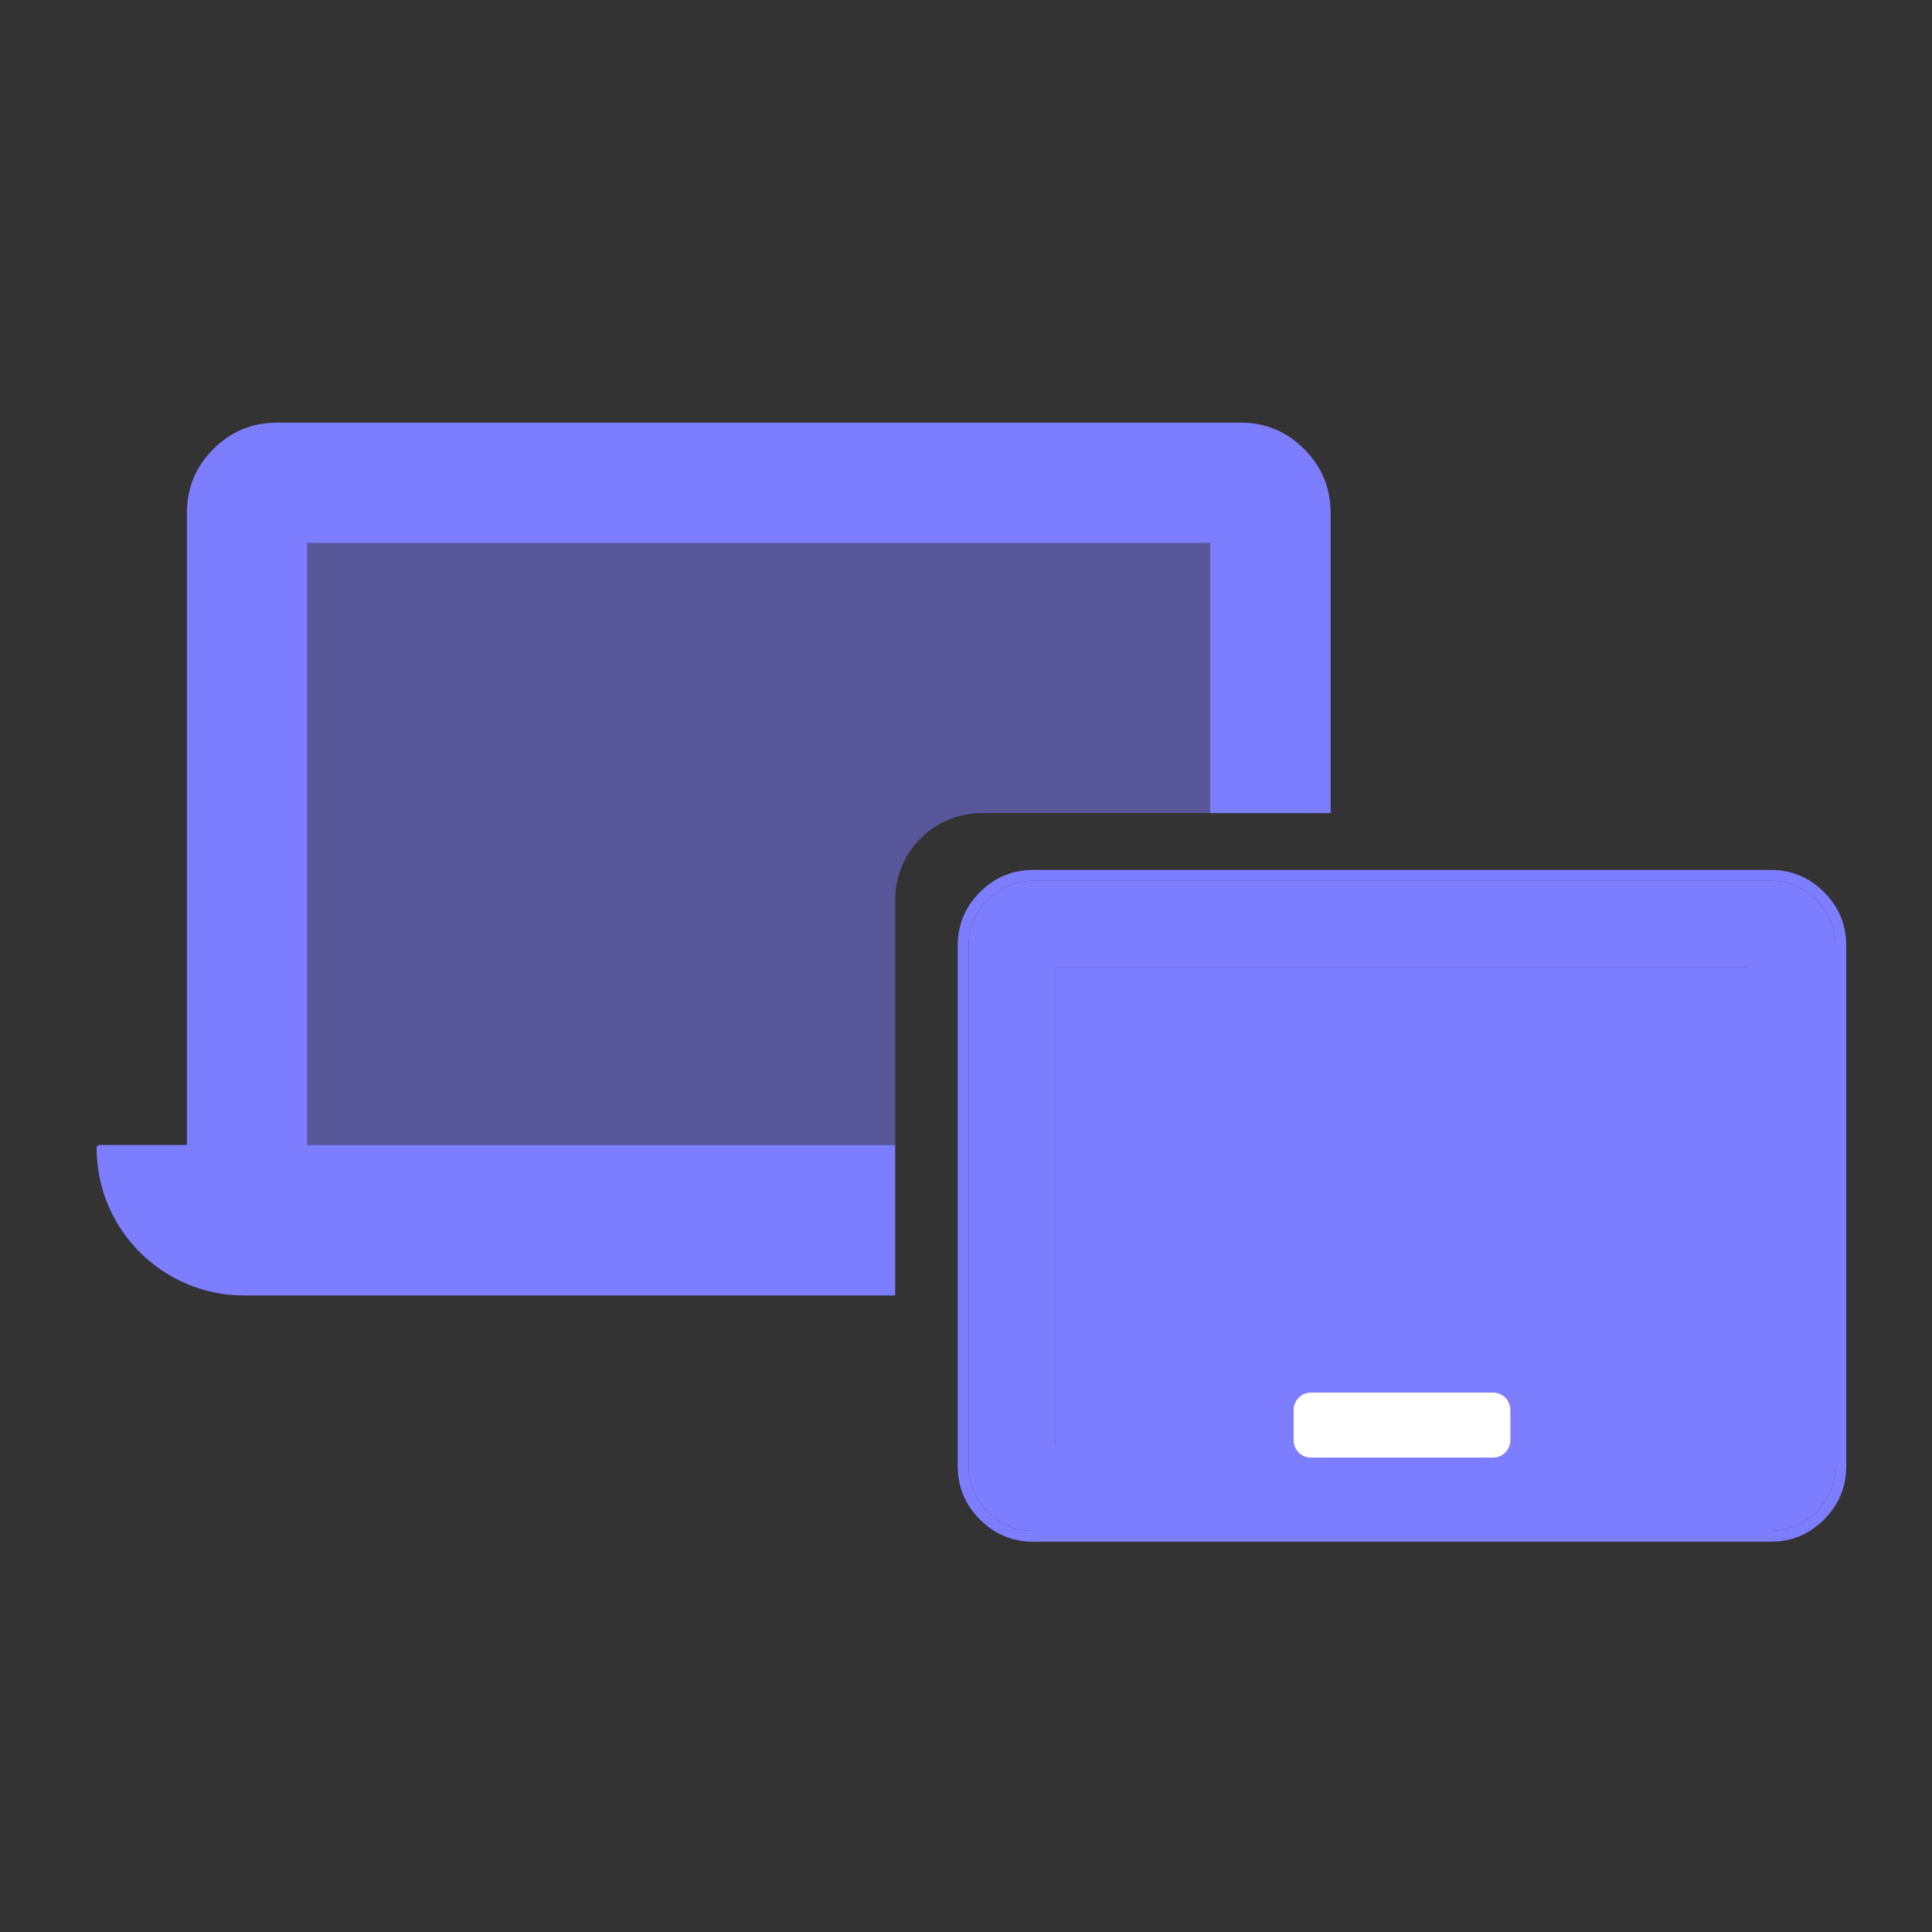 <svg xmlns="http://www.w3.org/2000/svg" xmlns:xlink="http://www.w3.org/1999/xlink" fill="none" version="1.1" width="100" height="100" viewBox="0 0 100 100"><rect x="0" y="0" width="100" height="100" fill="#333333" stroke="none"/><defs><clipPath id="master_svg0_72_19566"><rect x="0" y="0" width="100" height="100" rx="0"/></clipPath></defs><g clip-path="url(#master_svg0_72_19566)"><g><g></g><g><g><path d="M9.674,26.549L9.674,59.263L5.153,59.263C5.068,59.263,5,59.332,5,59.416C5,63.634,8.419,67.053,12.637,67.053L46.334,67.053L46.334,59.263L15.905,59.263L15.905,28.106L62.641,28.106L62.641,42.084L68.872,42.084L68.872,26.549Q68.872,24.613,67.503,23.244Q66.134,21.875,64.198,21.875L14.347,21.875Q12.411,21.875,11.042,23.244Q9.674,24.613,9.674,26.549Z" fill-rule="evenodd" fill="#7D7DFF" fill-opacity="1"/></g><g><path d="M15.905,59.263L15.905,28.106L62.64,28.106L62.64,42.084L50.821,42.084Q50.711,42.084,50.601,42.089Q50.491,42.095,50.381,42.106Q50.272,42.116,50.163,42.133Q50.054,42.149,49.946,42.17Q49.838,42.192,49.731,42.218Q49.624,42.245,49.519,42.277Q49.413,42.309,49.31,42.346Q49.206,42.383,49.104,42.426Q49.002,42.468,48.903,42.515Q48.803,42.562,48.706,42.614Q48.609,42.666,48.514,42.722Q48.42,42.779,48.328,42.84Q48.237,42.901,48.148,42.967Q48.06,43.033,47.975,43.102Q47.89,43.172,47.808,43.246Q47.726,43.32,47.649,43.398Q47.571,43.476,47.497,43.558Q47.423,43.639,47.353,43.724Q47.283,43.809,47.217,43.898Q47.152,43.986,47.091,44.078Q47.029,44.17,46.973,44.264Q46.916,44.358,46.864,44.456Q46.812,44.553,46.765,44.652Q46.718,44.752,46.676,44.854Q46.634,44.955,46.597,45.059Q46.56,45.163,46.528,45.268Q46.496,45.374,46.469,45.48Q46.442,45.587,46.421,45.695Q46.399,45.803,46.383,45.912Q46.367,46.021,46.356,46.131Q46.345,46.24,46.34,46.35Q46.334,46.46,46.334,46.571L46.334,59.263L15.905,59.263Z" fill-rule="evenodd" fill="#7D7DFF" fill-opacity="0.5"/></g><g><path d="M54.621,50.074L54.621,74.751L90.514,74.751L90.514,50.074L54.621,50.074Z" fill="#7D7DFF" fill-opacity="1"/></g><g><path d="M50.134,48.954L50.134,75.874Q50.134,77.267,51.119,78.253Q52.105,79.239,53.499,79.239L91.635,79.239Q93.029,79.239,94.014,78.253Q95,77.267,95,75.874L95,48.954Q95,47.56,94.014,46.575Q93.029,45.589,91.635,45.589L53.499,45.589Q52.105,45.589,51.119,46.575Q50.134,47.56,50.134,48.954ZM54.62,74.752L90.513,74.752L90.513,50.076L54.62,50.076L54.62,74.752Z" fill-rule="evenodd" fill="#7D7DFF" fill-opacity="1"/><path d="M50.722,46.177Q49.571,47.327,49.571,48.954L49.571,75.874Q49.571,77.5,50.722,78.651Q51.872,79.801,53.499,79.801L91.635,79.801Q93.262,79.801,94.412,78.651Q95.562,77.5,95.562,75.874L95.562,48.954Q95.562,47.327,94.412,46.177Q93.262,45.026,91.635,45.026L53.499,45.026Q51.872,45.026,50.722,46.177ZM50.134,75.874L50.134,48.954Q50.134,47.56,51.119,46.575Q52.105,45.589,53.499,45.589L91.635,45.589Q93.029,45.589,94.014,46.575Q95,47.56,95,48.954L95,75.874Q95,77.267,94.014,78.253Q93.029,79.239,91.635,79.239L53.499,79.239Q52.105,79.239,51.119,78.253Q50.134,77.267,50.134,75.874ZM89.951,74.189L55.183,74.189L55.183,50.638L89.951,50.638L89.951,74.189ZM90.513,74.189L90.513,74.752L54.62,74.752L54.62,50.076L90.513,50.076L90.513,74.189Z" fill-rule="evenodd" fill="#7D7DFF" fill-opacity="1"/></g><g><path d="M77.278,75.445L67.856,75.445C67.361,75.445,66.959,75.043,66.959,74.548L66.959,72.977C66.959,72.482,67.361,72.08,67.856,72.08L77.278,72.08C77.774,72.08,78.176,72.482,78.176,72.977L78.176,74.548C78.176,75.043,77.774,75.445,77.278,75.445Z" fill-rule="evenodd" fill="#FFFFFF" fill-opacity="1"/></g></g></g></g></svg>